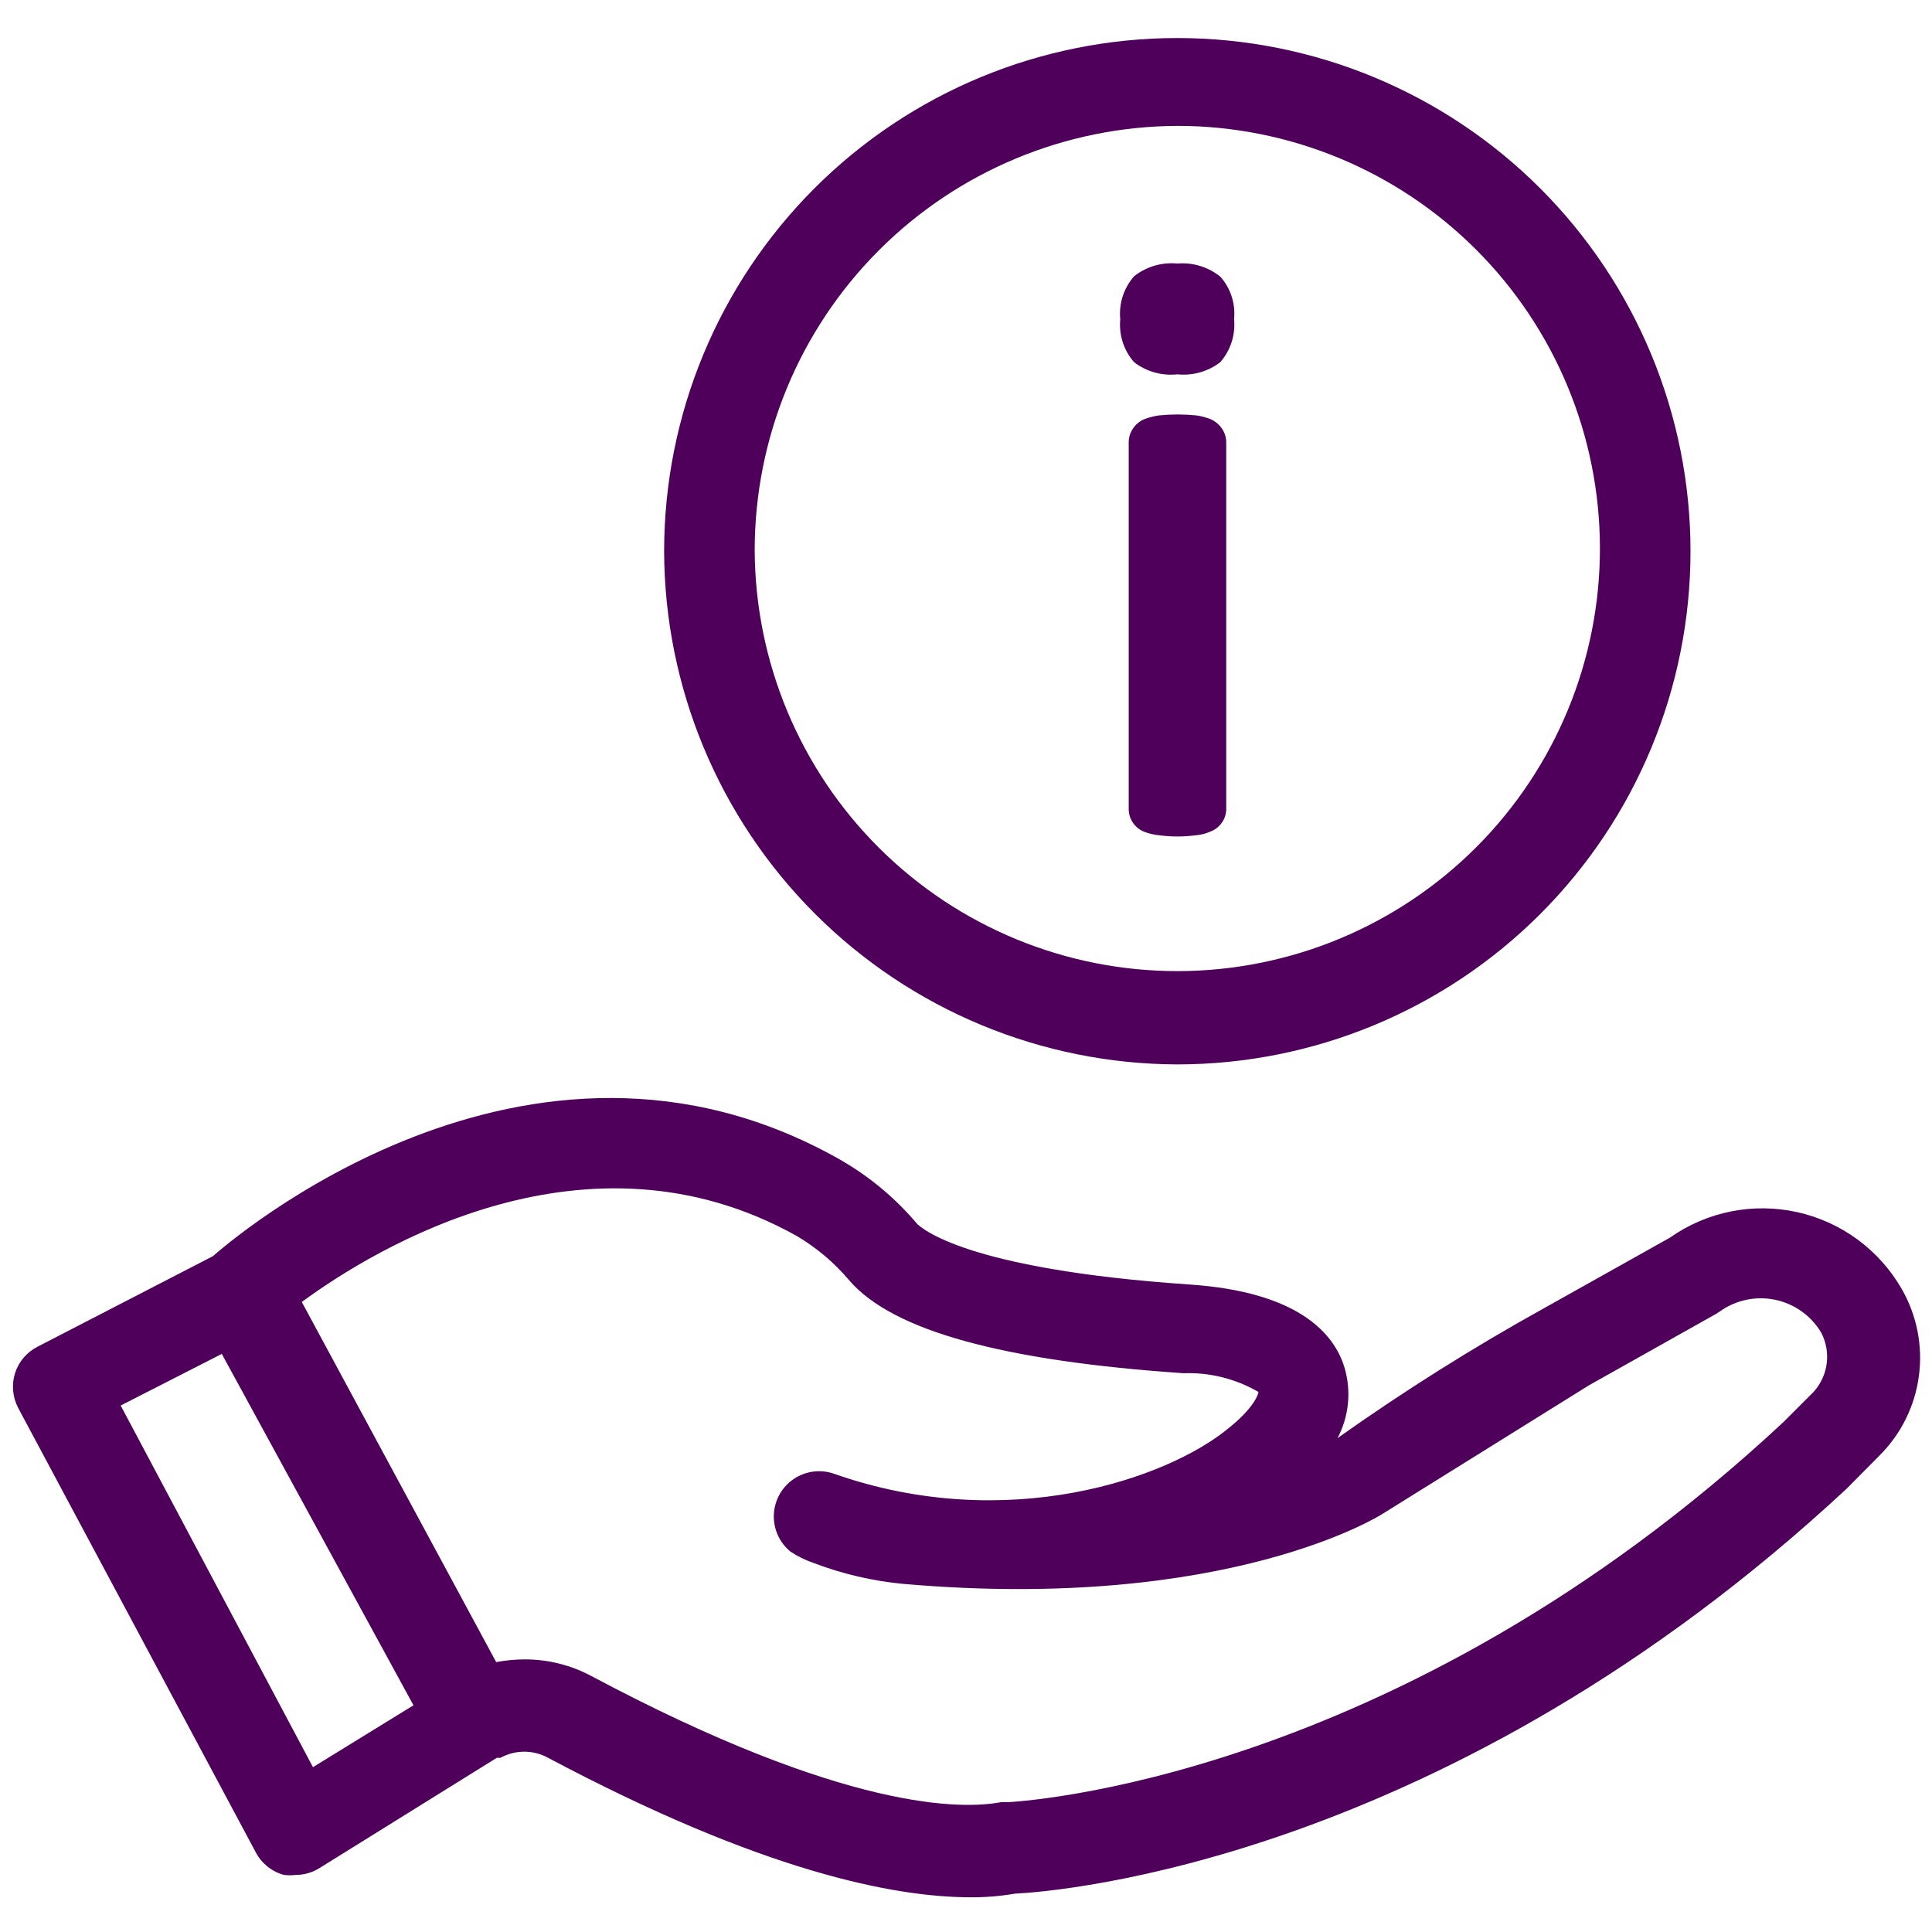 <?xml version="1.0" encoding="UTF-8"?>
<svg width="1200pt" height="1200pt" version="1.1" viewBox="0 0 1200 1200" xmlns="http://www.w3.org/2000/svg">
 <g fill="#4f005b">
  <path d="m1181.2 800.62c-13.969-24.348-37.551-41.68-64.961-47.746-27.406-6.066-56.098-0.305-79.039 15.871l-77.625 43.5c-44.402 24.594-87.406 51.637-128.81 81 7.125-13.496 8.672-29.25 4.312-43.875-6.375-21-28.5-47.062-96.562-51.562-140.06-9.562-166.31-35.438-168.75-37.5-13.48-16.008-29.66-29.523-47.812-39.938-195-110.81-381.75 52.875-389.62 59.812l-108.94 56.25c-6.719 3.383-11.785 9.332-14.062 16.5-2.25 7.234-1.508 15.066 2.062 21.75l147.56 276c3.652 6.828 9.961 11.848 17.438 13.875 2.43 0.273 4.883 0.273 7.312 0 5.246-0.008 10.383-1.504 14.812-4.312l110.06-68.438h2.25c9.223-5.07 20.402-5.07 29.625 0 133.31 70.875 215.25 86.625 262.5 86.625 9.172 0.062 18.336-0.688 27.375-2.25 27.188-1.312 267.94-20.25 516.75-251.62l20.25-20.438c13.395-13.312 22.016-30.676 24.523-49.391 2.512-18.719-1.234-37.738-10.648-54.109zm-986.81 297-119.44-224.62 62.812-32.062 119.06 218.25zm932.06-233.06-18.75 18.75c-241.5 225-479.25 235.88-481.69 236.06h-4.312c-23.625 4.5-96 6-254.44-78.375-12.691-6.781-26.859-10.324-41.25-10.312-5.977 0.004-11.941 0.57-17.812 1.688l-120.75-223.69c45.938-33.75 177.38-113.62 307.31-41.062 12.43 7.324 23.527 16.707 32.812 27.75 27 31.125 94.875 49.875 207.56 57.562 16.285-0.586 32.406 3.445 46.5 11.625 0 1.688-3.188 10.312-18.75 22.688-37.5 30.938-137.25 66-244.88 28.125-8.395-2.922-17.68-1.703-25.039 3.289-7.356 4.992-11.918 13.168-12.305 22.051-0.387 8.883 3.449 17.422 10.344 23.035 4.371 2.906 9.098 5.238 14.062 6.938 18.062 6.922 36.988 11.336 56.25 13.125 202.5 17.625 297.38-43.5 297.38-43.5l128.25-79.875 78.75-44.25 2.625-1.688c9.926-7.066 22.352-9.668 34.277-7.176 11.926 2.492 22.27 9.852 28.535 20.301 3.106 5.894 4.324 12.602 3.484 19.207-0.84 6.609-3.691 12.801-8.172 17.73z"/>
  <path d="m731.25 661.12c84.539 0 165.61-33.582 225.39-93.359s93.359-140.85 93.359-225.39-33.582-165.61-93.359-225.39-140.85-93.359-225.39-93.359-165.61 33.582-225.39 93.359-93.359 140.85-93.359 225.39c0.246 84.461 33.91 165.39 93.633 225.12 59.723 59.723 140.66 93.387 225.12 93.633zm0-582.94c69.566 0 136.29 27.613 185.5 76.773 49.219 49.164 76.91 115.85 76.996 185.41 0.082 69.566-27.453 136.32-76.555 185.6-49.102 49.277-115.76 77.047-185.32 77.215-69.562 0.164-136.35-27.289-185.68-76.332s-77.188-115.66-77.438-185.23c0.051-69.691 27.691-136.53 76.883-185.89 49.191-49.367 115.93-77.246 185.62-77.543z"/>
  <path d="m731.25 232.5c9.508 0.984 19.031-1.699 26.625-7.5 6.477-7.352 9.602-17.066 8.625-26.812 0.957-9.543-2.098-19.055-8.438-26.25-7.535-6.117-17.145-9.074-26.812-8.25-9.617-0.926-19.223 1.895-26.812 7.875-6.477 7.352-9.602 17.066-8.625 26.812-0.922 9.684 2.199 19.32 8.625 26.625 7.644 5.848 17.242 8.535 26.812 7.5z"/>
  <path d="m751.69 260.25c-2.84-1.086-5.797-1.84-8.812-2.25-7.606-0.75-15.27-0.75-22.875 0-3.07 0.438-6.086 1.191-9 2.25-3.215 1.285-5.914 3.59-7.688 6.562-1.477 2.363-2.254 5.09-2.25 7.875v227.62c-0.039 3.137 0.895 6.211 2.676 8.797s4.316 4.555 7.262 5.641c2.898 1.078 5.922 1.77 9 2.062 7.531 1 15.156 1 22.688 0 3.106-0.234 6.148-0.992 9-2.25 2.867-1.055 5.352-2.949 7.125-5.438 1.867-2.555 2.852-5.648 2.812-8.812v-227.62c-0.008-3.012-0.922-5.953-2.625-8.438-1.809-2.664-4.348-4.746-7.312-6z"/>
 </g>
</svg>
